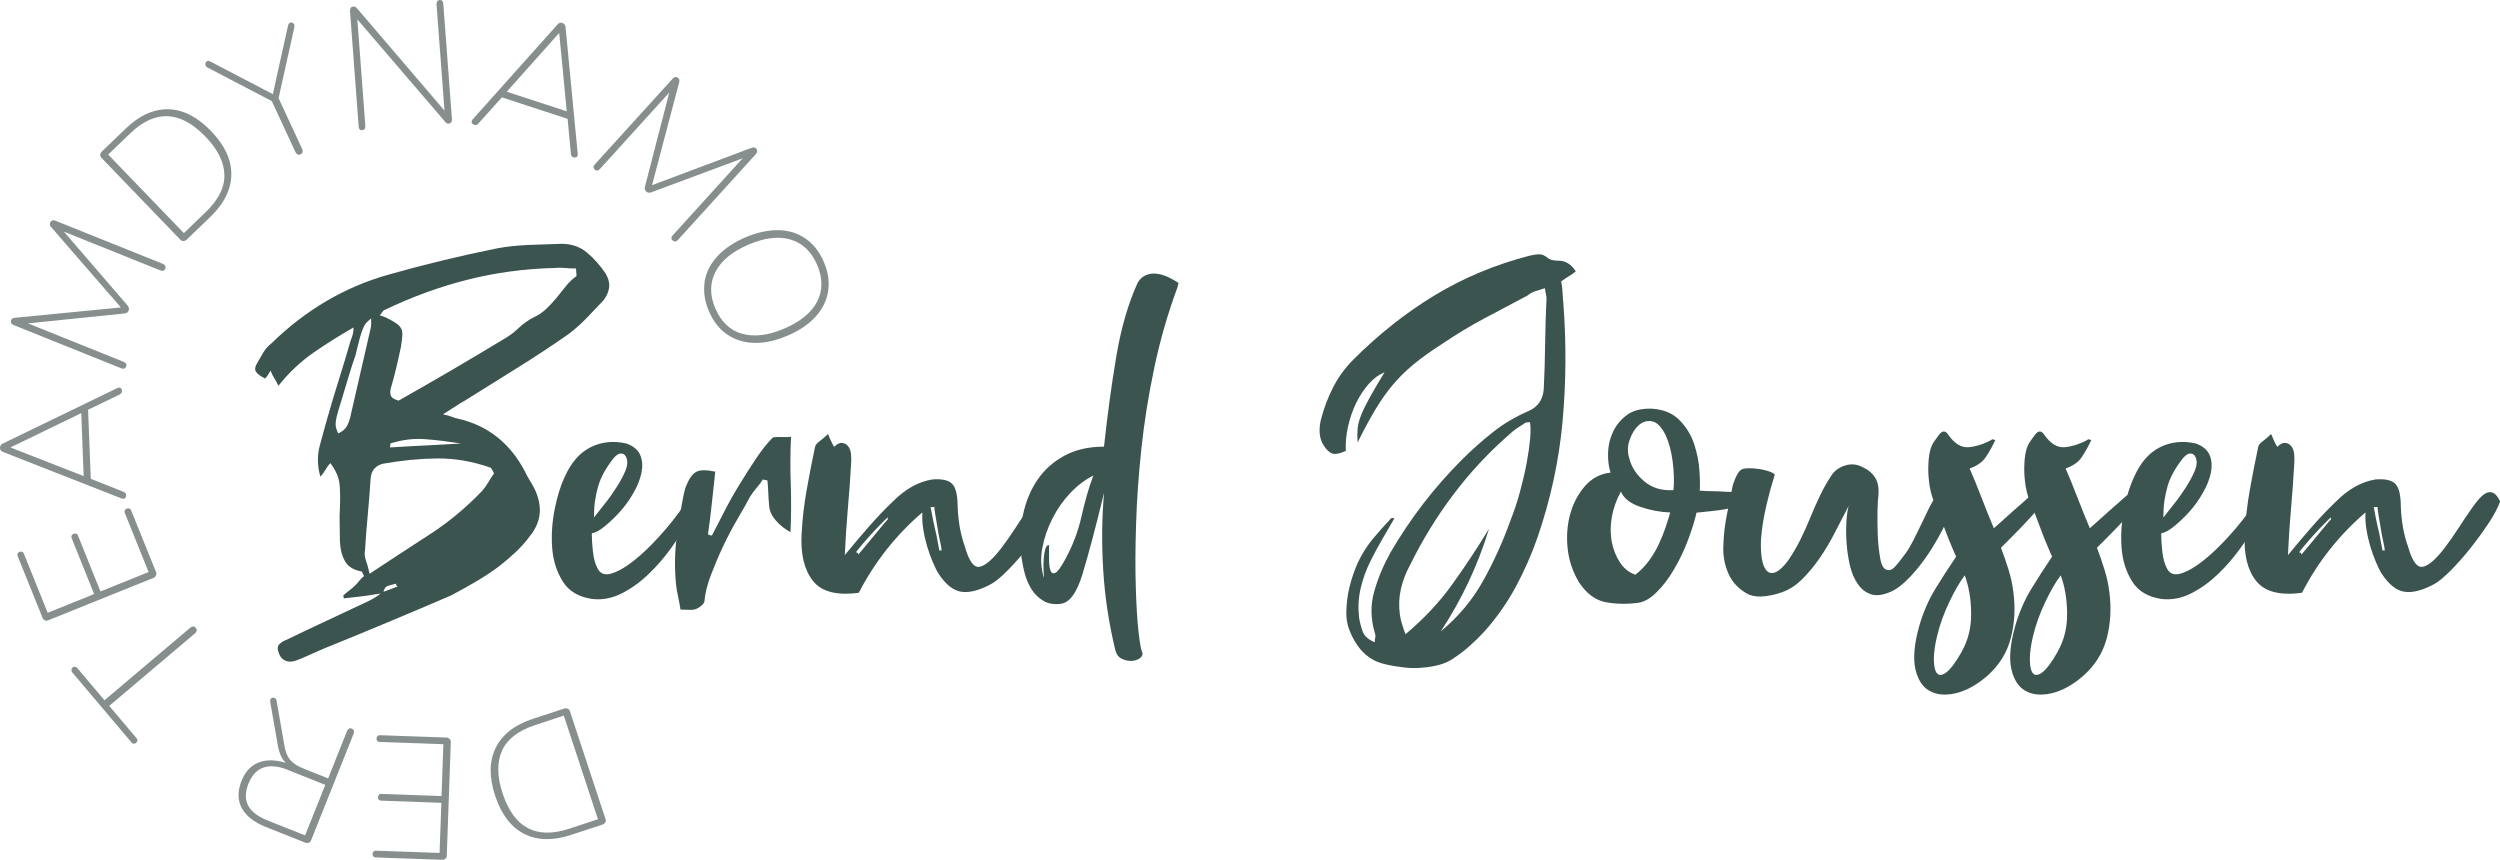 <svg xmlns="http://www.w3.org/2000/svg" id="Ebene_2" viewBox="0 0 288.36 99.18"><defs><style>.cls-1{fill:#868f8e;}.cls-1,.cls-2{stroke-width:0px;}.cls-2{fill:#3c5450;}</style></defs><g id="Ebene_1-2"><path class="cls-1" d="m65.48,81.74c.12.06.2.14.24.24l4.14,12.55c.04.11.02.23-.05.34-.07.11-.16.19-.29.23l-3.65,1.2c-2.09.69-3.89.65-5.41-.12s-2.63-2.24-3.35-4.4c-.71-2.15-.69-4,.07-5.53s2.18-2.65,4.27-3.33l3.65-1.2c.13-.04.25-.03.38.02Zm-7.58,4.86c-.59,1.33-.57,2.97.07,4.91,1.31,3.98,3.87,5.33,7.68,4.08l3.32-1.1-3.94-11.95-3.32,1.1c-1.95.64-3.22,1.63-3.81,2.96Z"></path><path class="cls-1" d="m51.86,85.24c.1.1.14.2.14.3l-.47,13.21c0,.12-.06.22-.16.3s-.22.12-.35.12l-7.7-.27c-.11,0-.19-.04-.26-.12-.06-.08-.09-.17-.09-.29,0-.11.04-.2.11-.27.07-.07.16-.1.26-.1l7.36.26.21-5.78-6.96-.25c-.11,0-.19-.04-.26-.11-.06-.07-.09-.16-.09-.28,0-.12.04-.22.11-.29.07-.07.16-.1.26-.1l6.96.25.21-5.98-7.36-.26c-.11,0-.19-.04-.26-.11-.06-.07-.09-.16-.09-.28,0-.12.04-.22.11-.29.07-.07.16-.1.26-.1l7.7.27c.13,0,.25.06.35.15Z"></path><path class="cls-1" d="m31.17,80.69c.04-.09.1-.15.2-.19.09-.04.19-.04.29,0,.12.05.21.15.24.31l.89,5.11c.12.77.35,1.34.68,1.73s.86.73,1.59,1.02l2.79,1.11,2.18-5.46c.05-.12.12-.21.22-.27s.21-.06.32-.01c.12.05.21.12.24.23.04.1.03.22-.02.36l-4.93,12.35c-.04.11-.13.19-.25.23-.12.04-.25.04-.37,0l-4.59-1.83c-1.35-.54-2.27-1.26-2.76-2.17s-.5-1.96-.03-3.14c.42-1.07,1.08-1.77,1.97-2.12.89-.35,1.94-.33,3.16.05-.25-.21-.44-.48-.59-.82-.15-.33-.27-.75-.36-1.24l-.88-5.02c0-.09,0-.17.03-.23Zm2.06,8.12c-2.27-.9-3.79-.37-4.58,1.6-.38.97-.39,1.8-.03,2.5s1.13,1.28,2.28,1.74l4.29,1.71,2.33-5.83-4.29-1.71Z"></path><path class="cls-1" d="m22.69,72.74c-.02.11-.08.21-.18.3l-9.91,8.38,3.16,3.74c.07.08.1.17.09.26,0,.09-.06.18-.15.26-.08.07-.17.1-.27.1-.1,0-.18-.05-.25-.13l-6.86-8.11c-.06-.07-.09-.16-.08-.27s.05-.2.13-.27c.09-.08.19-.11.29-.09.1.02.18.06.24.13l3.15,3.73,9.91-8.38c.1-.09.21-.13.32-.13s.21.05.3.15c.09.1.12.21.1.32Z"></path><path class="cls-1" d="m17.98,66.38c-.05.13-.12.21-.22.25l-12.26,4.94c-.11.04-.23.04-.34-.02-.12-.06-.2-.15-.25-.28l-2.88-7.14c-.04-.1-.04-.19,0-.28.04-.09.12-.16.23-.2.1-.04.19-.04.29,0,.09.03.16.1.2.2l2.75,6.83,5.36-2.16-2.6-6.46c-.04-.1-.04-.19,0-.28s.11-.15.22-.2.21-.05.31-.02c.09.03.16.1.2.2l2.6,6.46,5.55-2.24-2.75-6.83c-.04-.1-.04-.19,0-.28.04-.09.11-.15.22-.2s.21-.05.31-.02c.09.04.16.1.2.2l2.88,7.14c.05.12.05.25,0,.38Z"></path><path class="cls-1" d="m13.72,44.7c.11,0,.19.03.25.1.06.07.1.16.1.27,0,.2-.08.34-.26.43l-3.65,1.76.31,7.97,3.78,1.5c.19.07.29.2.3.39,0,.15-.04.26-.13.34-.09.08-.21.1-.36.05L.34,52.13c-.22-.07-.33-.23-.34-.47,0-.11.02-.2.08-.29s.13-.16.22-.2l13.26-6.42c.08-.03.13-.04.16-.05Zm-4.07,10.22l-.28-7.27-8.17,3.96,8.46,3.31Z"></path><path class="cls-1" d="m6.02,25.43c.11-.04.22-.03.35.02l12.4,4.98c.3.12.39.31.28.59-.09.22-.28.27-.58.16l-11.1-4.46,7.34,8.51c.08.09.13.19.15.29s.02.2-.02.3c-.08.21-.25.32-.5.34l-11.12,1.14,11.03,4.43c.3.12.39.3.3.55-.1.25-.3.31-.59.19l-12.4-4.98c-.12-.05-.21-.12-.27-.22-.05-.1-.05-.22,0-.36.03-.07.08-.13.15-.18.07-.04.18-.07.32-.08l12.18-1.19-8-9.22c-.1-.11-.16-.21-.18-.29-.02-.08,0-.16.02-.25.05-.14.14-.22.24-.26Z"></path><path class="cls-1" d="m21.16,27.8c-.14,0-.24-.04-.32-.11l-9.17-9.52c-.08-.09-.12-.2-.11-.33s.07-.24.16-.34l2.77-2.66c1.58-1.53,3.23-2.27,4.93-2.24,1.7.04,3.34.88,4.93,2.52,1.57,1.63,2.35,3.3,2.33,5.02-.02,1.71-.82,3.33-2.4,4.86l-2.77,2.66c-.1.09-.21.14-.35.14Zm4.72-7.66c-.04-1.46-.77-2.92-2.19-4.39-2.9-3.01-5.8-3.13-8.69-.35l-2.52,2.43,8.73,9.06,2.52-2.43c1.48-1.42,2.2-2.87,2.15-4.32Z"></path><path class="cls-1" d="m33.44,2.62c.08-.04.18-.04.28,0,.1.04.17.11.21.19.03.07.04.17.03.3l-1.83,8.21,2.73,5.88c.06.12.07.24.04.35-.03.11-.11.19-.23.25-.12.06-.23.06-.34.01-.1-.05-.18-.13-.24-.25l-2.74-5.9-7.45-3.89c-.08-.04-.14-.11-.18-.2s-.05-.2-.02-.3c.03-.1.09-.17.18-.21.11-.05.23-.04.37.03l7.22,3.77,1.76-7.94c.05-.15.12-.25.21-.3Z"></path><path class="cls-1" d="m51.13.43l1,13.34c0,.13-.02.25-.08.34-.07.09-.17.14-.3.15-.09,0-.17,0-.22-.04-.06-.04-.12-.1-.2-.19l-10.11-11.79.92,12.29c0,.13-.02.25-.08.34s-.16.14-.28.15c-.25.02-.39-.12-.41-.43l-1-13.34c0-.13.02-.25.08-.34s.17-.14.32-.15c.09,0,.16,0,.21.03s.12.09.2.17l10.09,11.8-.92-12.27c0-.13.02-.25.08-.34.07-.09.16-.14.28-.15.25-.02.39.12.41.43Z"></path><path class="cls-1" d="m66.62,17.95c-.03.1-.09.17-.18.2-.09.03-.18.03-.28,0-.19-.06-.29-.19-.31-.4l-.38-4.04-7.58-2.48-2.72,3.03c-.13.15-.29.2-.47.14-.14-.05-.23-.12-.28-.24-.05-.11-.02-.23.07-.36l9.83-10.99c.14-.18.33-.23.55-.16.1.03.18.09.25.18.06.08.1.18.11.28l1.41,14.67c0,.08,0,.14-.01.17Zm-8.17-7.37l6.92,2.26-.87-9.04-6.05,6.78Z"></path><path class="cls-1" d="m87.33,17.45c0,.11-.05.22-.14.32l-8.98,9.89c-.22.24-.43.26-.65.06-.18-.16-.16-.36.06-.6l8.04-8.86-10.53,3.92c-.11.04-.22.06-.32.04-.1-.01-.2-.06-.27-.13-.17-.15-.22-.35-.14-.59l2.8-10.83-7.98,8.8c-.21.24-.42.27-.62.09-.2-.18-.19-.39.03-.62l8.98-9.89c.09-.1.19-.16.3-.17.11-.01.22.03.33.12.06.05.1.12.12.2s0,.19-.03.33l-3.12,11.83,11.43-4.29c.14-.05.25-.08.33-.07.08.01.16.05.22.11.11.1.16.21.16.32Z"></path><path class="cls-1" d="m81.26,32.54c.17-1.08.65-2.06,1.46-2.95s1.88-1.62,3.23-2.2c1.36-.58,2.64-.86,3.83-.84s2.24.35,3.14.97,1.6,1.52,2.1,2.68c.5,1.16.67,2.29.5,3.38-.17,1.09-.65,2.07-1.45,2.95-.8.88-1.88,1.61-3.24,2.19-1.36.58-2.64.86-3.83.83-1.2-.03-2.24-.36-3.14-.98-.9-.62-1.6-1.52-2.09-2.68-.49-1.15-.66-2.27-.49-3.35Zm4.32,5.95c1.39.4,3.02.21,4.88-.59,1.86-.8,3.13-1.84,3.79-3.11.66-1.28.66-2.7,0-4.25-.66-1.53-1.68-2.5-3.06-2.91-1.39-.41-3.01-.21-4.87.59-1.86.8-3.13,1.84-3.79,3.13-.67,1.29-.67,2.7-.02,4.23.66,1.54,1.69,2.52,3.08,2.92Z"></path><path class="cls-2" d="m44.11,68.44c-.39.04-.77.1-1.13.16-.37.06-.72.12-1.07.16-.39.04-.77.09-1.13.13-.37.04-.74.09-1.13.13,0-.09-.01-.15-.03-.19-.02-.04-.03-.09-.03-.13.22-.21.44-.41.68-.58.24-.17.46-.37.68-.58.22-.21.39-.41.52-.58.13-.17.3-.34.52-.52l-.26-.52c-.95-.17-1.6-.57-1.94-1.2-.35-.62-.54-1.37-.58-2.23,0-.69-.01-1.36-.03-2.01-.02-.65-.01-1.32.03-2.01.04-.82.03-1.65-.03-2.49-.06-.84-.42-1.69-1.07-2.56-.22.22-.41.48-.58.78-.17.3-.37.56-.58.78-.35-1.25-.37-2.44-.07-3.56.3-1.12.6-2.22.91-3.3.43-1.51.87-2.99,1.33-4.43s.89-2.92,1.33-4.43c.09-.22.16-.43.23-.65.06-.21.1-.5.1-.84-1.6.91-3.14,1.88-4.63,2.91-1.49,1.04-2.84,2.31-4.04,3.82-.13-.3-.28-.58-.45-.84-.17-.26-.32-.56-.45-.91-.13.22-.24.39-.32.52-.09.13-.19.26-.32.39-.52-.26-.86-.52-1.04-.78s-.11-.62.19-1.1c.22-.39.44-.78.68-1.17.24-.39.53-.71.87-.97,3.97-3.88,8.48-6.54,13.53-7.96,2.11-.6,4.21-1.15,6.28-1.65,2.07-.5,4.16-.96,6.28-1.39,1.21-.22,2.43-.34,3.66-.39,1.23-.04,2.47-.09,3.72-.13,1.17,0,2.15.33,2.95,1,.8.67,1.52,1.48,2.17,2.43.35.61.47,1.17.39,1.68-.09.52-.3.99-.65,1.42-.65.69-1.29,1.37-1.94,2.04-.65.67-1.34,1.28-2.07,1.84-1.98,1.38-3.97,2.69-5.95,3.92-1.99,1.23-3.97,2.47-5.96,3.72-.39.22-.78.45-1.16.71-.39.26-.87.56-1.42.91.43.09.78.18,1.04.29.26.11.52.18.78.23,3.32.78,5.85,2.76,7.57,5.95.13.3.27.57.42.81.15.24.31.51.48.81.6,1.04.9,2.06.88,3.07-.02,1.01-.42,2-1.2,2.95-.48.65-1.02,1.25-1.62,1.81-.6.56-1.21,1.08-1.81,1.55-.86.65-1.77,1.25-2.72,1.81-.95.56-1.92,1.1-2.91,1.62-2.42,1.04-4.83,2.06-7.25,3.07-2.42,1.01-4.85,2.02-7.31,3.01-.52.22-1.06.45-1.62.71-.56.26-1.12.5-1.68.71-.48.17-.9.17-1.26,0-.37-.17-.61-.47-.74-.91-.17-.43-.15-.75.07-.97s.5-.39.84-.52c1.51-.73,3.05-1.47,4.63-2.2,1.57-.73,3.14-1.47,4.69-2.2.65-.3,1.23-.67,1.75-1.1.26-.09.53-.18.81-.29.28-.11.59-.23.94-.36-.13-.04-.2-.15-.2-.32-.35.09-.66.17-.94.26-.28.09-.46.37-.55.84Zm-1.29-31.71c-.22.17-.39.32-.52.45-.13.13-.26.33-.39.62-.13.28-.26.66-.39,1.13-.13.47-.3,1.16-.52,2.07-.26.73-.51,1.49-.74,2.27s-.46,1.53-.68,2.26c-.26.82-.45,1.46-.58,1.91-.13.45-.22.82-.26,1.1-.04.28-.04.52,0,.71s.13.44.26.74c.52-.21.87-.53,1.07-.94.19-.41.33-.85.42-1.33.39-1.68.77-3.32,1.13-4.92.37-1.6.74-3.24,1.13-4.92.04-.13.06-.3.06-.52v-.65Zm-.19,29.45c2.42-1.6,4.72-3.11,6.92-4.53,2.2-1.42,4.23-3.11,6.08-5.05.26-.3.5-.64.71-1,.21-.37.43-.7.65-1-.17-.34-.3-.56-.39-.65-2.07-.73-4.13-1.09-6.18-1.07-2.05.02-4.13.23-6.25.61-.39.09-.71.27-.97.55-.26.28-.41.66-.45,1.13-.09,1.38-.19,2.75-.32,4.11-.13,1.36-.24,2.73-.32,4.11-.09.43-.05.85.1,1.26.15.41.29.92.42,1.52Zm23.82-35.21c-.47,0-.91-.02-1.29-.06-.39-.04-.8-.04-1.23,0-3.45.09-6.8.54-10.03,1.36-3.24.82-6.43,1.99-9.58,3.5-.09.04-.16.12-.23.23-.06.11-.16.23-.29.36.22.09.45.17.71.26.52.26.91.47,1.16.65.26.17.45.37.58.58.13.22.18.49.16.81-.02.32-.08.77-.16,1.33-.17.82-.36,1.64-.55,2.46-.2.82-.4,1.6-.62,2.33-.09.39-.08.69.03.91.11.22.4.39.87.52,1.98-1.12,3.99-2.28,6.02-3.46,2.03-1.19,4.08-2.41,6.15-3.66.6-.34,1.16-.77,1.68-1.26s1.08-.9,1.68-1.2c.56-.26,1.06-.59,1.49-1,.43-.41.83-.84,1.2-1.29.37-.45.72-.89,1.07-1.33.34-.43.75-.82,1.23-1.17l-.06-.84Zm-21.42,20.19c0,.22-.02.37-.06.45,1.38-.09,2.75-.16,4.11-.23s2.73-.14,4.11-.23c-1.38-.21-2.74-.38-4.08-.49-1.34-.11-2.7.05-4.08.49Z"></path><path class="cls-2" d="m79.32,60.28c-.52.91-1.17,1.9-1.94,2.98-.78,1.08-1.64,2.07-2.59,2.98-.95.91-1.97,1.64-3.07,2.2-1.1.56-2.23.78-3.4.65-1.55-.22-2.69-.88-3.4-2.01s-1.12-2.42-1.23-3.88c-.11-1.47-.01-2.96.29-4.47.3-1.51.69-2.76,1.17-3.75.73-1.64,1.72-2.77,2.98-3.4,1.25-.62,2.63-.77,4.14-.42.82.3,1.35.76,1.59,1.36.24.6.28,1.27.13,2.01-.15.73-.45,1.5-.91,2.3-.45.8-.97,1.52-1.55,2.17-.58.65-1.17,1.21-1.75,1.68-.58.48-1.09.76-1.52.84,0,.6.04,1.31.13,2.1.09.8.26,1.43.52,1.91.3.65.84.85,1.62.62.78-.24,1.64-.73,2.59-1.49.95-.75,1.94-1.7,2.98-2.85,1.04-1.14,1.98-2.34,2.85-3.59.65-.65,1.07-.96,1.26-.94.19.02.26.21.19.55-.06.35-.22.77-.45,1.26s-.44.9-.61,1.2Zm-8.54-7.44c-.48.61-.85,1.17-1.13,1.68-.28.52-.5,1.04-.65,1.55-.15.52-.27,1.07-.36,1.65-.09.58-.13,1.24-.13,1.97.3-.39.7-.89,1.2-1.52.5-.62.96-1.27,1.39-1.94.43-.67.78-1.32,1.04-1.94.26-.62.28-1.15.07-1.59-.13-.26-.32-.39-.58-.39s-.54.17-.84.52Z"></path><path class="cls-2" d="m87.99,55.3c-.22.35-.46.68-.74,1-.28.32-.53.66-.74,1-.39.73-.87,1.6-1.46,2.59-.58.99-1.13,2.04-1.65,3.14-.52,1.1-.98,2.19-1.39,3.27-.41,1.08-.66,2.05-.74,2.91,0,.22-.11.42-.32.61s-.43.33-.65.42c-.22.09-.49.12-.81.1-.32-.02-.66-.03-1-.03-.09-.56-.18-1.08-.29-1.55-.11-.47-.18-.95-.23-1.42-.17-1.77-.15-3.52.06-5.24.22-1.73.5-3.43.84-5.11.04-.17.09-.34.13-.52.04-.17.09-.3.13-.39.34-.86.73-1.41,1.17-1.65.43-.24,1.17-.25,2.2-.03-.13,1.21-.26,2.42-.39,3.62-.13,1.21-.28,2.42-.45,3.62.17.09.32.13.45.13.39-.73.85-1.63,1.39-2.69.54-1.06,1.13-2.11,1.78-3.17.65-1.06,1.29-2.07,1.94-3.04.65-.97,1.27-1.76,1.88-2.36.09-.09.41-.12.97-.1.56.02.95.01,1.17-.03-.09,1.86-.1,3.69-.03,5.5.06,1.81.05,3.65-.03,5.5-.65-.34-1.21-.79-1.68-1.33-.48-.54-.73-1.09-.78-1.65-.04-.47-.08-.96-.1-1.46-.02-.5-.05-1-.1-1.52-.13-.04-.23-.06-.29-.06s-.14-.02-.23-.06Z"></path><path class="cls-2" d="m106.37,59.12c-3.02,2.59-5.46,5.67-7.31,9.25-2.55.35-4.32-.12-5.31-1.39-.99-1.27-1.42-3.07-1.29-5.4.09-1.68.28-3.37.58-5.05.3-1.68.62-3.34.97-4.98.04-.22.23-.44.55-.68.32-.24.64-.51.94-.81.09.22.19.46.32.74.13.28.26.53.39.74.35-.34.66-.5.94-.45.28.04.49.15.62.32.22.22.34.54.39.97.04.43.04.84,0,1.23-.09,1.64-.21,3.3-.36,4.98-.15,1.68-.27,3.5-.36,5.44.99-1.21,1.93-2.32,2.82-3.33.88-1.01,1.8-1.97,2.75-2.88,1.42-1.42,2.93-2.26,4.53-2.52,1.12-.09,1.89.09,2.3.52.41.43.62,1.32.62,2.65.04.91.13,1.71.26,2.43.13.71.32,1.44.58,2.17.47,1.68,1.05,2.45,1.72,2.3.67-.15,1.5-.87,2.49-2.17.56-.73,1.11-1.52,1.65-2.36.54-.84,1.07-1.63,1.59-2.36.21-.3.46-.61.74-.94.28-.32.56-.55.84-.68.28-.13.55-.13.81,0,.26.13.52.45.78.97-.26.73-.71,1.59-1.36,2.56-.65.97-1.35,1.93-2.1,2.88-.76.95-1.51,1.8-2.27,2.56s-1.37,1.26-1.84,1.52c-1.34.73-2.48,1.04-3.43.91-.95-.13-1.83-.82-2.65-2.07-.22-.34-.44-.8-.68-1.36-.24-.56-.45-1.17-.65-1.81-.19-.65-.35-1.32-.45-2.01-.11-.69-.14-1.32-.1-1.88Zm-7.64,4.59c.17,0,.26.09.26.26.04-.04.24-.27.58-.68.34-.41.71-.85,1.1-1.33.39-.47.75-.92,1.1-1.33.34-.41.56-.66.65-.74-.04-.04-.05-.09-.03-.13.02-.04,0-.07-.03-.07-.09.09-.31.31-.68.68-.37.37-.76.78-1.17,1.23-.41.45-.79.89-1.13,1.29-.35.41-.56.68-.65.81Zm9.06-5.24c-.09,0-.16.01-.23.03-.07.02-.14.01-.23-.03.04.17.11.5.19.97.09.48.19.98.32,1.52.13.54.24,1.06.32,1.55.09.5.15.83.19,1,.04,0,.08-.01.1-.03.02-.02.08,0,.16.03,0-.17-.05-.5-.16-.97-.11-.47-.21-.98-.29-1.52-.09-.54-.17-1.06-.26-1.55-.09-.5-.13-.83-.13-1Z"></path><path class="cls-2" d="m131.29,32.52c.09-.17.25-.36.49-.55.24-.19.55-.32.94-.39.39-.06.84-.02,1.36.13.52.15,1.14.46,1.88.94-.04.04-.07.09-.07.13s-.01.1-.03.16c-.02.06-.03.12-.03.16-1.12,3.02-2.02,6.13-2.69,9.32-.67,3.19-1.17,6.31-1.49,9.35-.32,3.04-.53,5.94-.61,8.71-.09,2.76-.1,5.2-.03,7.31.06,2.11.17,3.83.32,5.14.15,1.32.29,2.08.42,2.3.09.26,0,.49-.26.68s-.57.3-.94.32c-.37.02-.74-.05-1.13-.23-.39-.17-.65-.52-.78-1.04-.73-3.02-1.2-6.08-1.39-9.19s-.16-6.08.1-8.93c-.99,4.06-1.82,7.18-2.49,9.38-.67,2.2-1.52,3.34-2.56,3.43-.78.09-1.44-.03-1.97-.36-.54-.32-.98-.75-1.33-1.29-.34-.54-.6-1.13-.78-1.78s-.3-1.27-.39-1.88c-.22-1.73-.16-3.37.16-4.92.32-1.55.88-2.91,1.68-4.08.8-1.17,1.83-2.09,3.11-2.78,1.27-.69,2.79-1.04,4.56-1.04.39-3.62.86-7.1,1.42-10.42.56-3.32,1.4-6.19,2.52-8.61Zm-10.87,34.11c-.09-1.12-.08-2.04.03-2.75.11-.71.29-1.05.55-1v1.58c0,.58.05,1.03.16,1.33.11.3.29.4.55.29.26-.11.62-.59,1.1-1.46.91-1.64,1.55-3.33,1.94-5.08.39-1.75.84-3.31,1.36-4.69-.95.48-1.83,1.14-2.65,2.01-.82.86-1.51,1.84-2.07,2.95-.56,1.1-.95,2.24-1.17,3.43-.22,1.19-.15,2.32.19,3.4Z"></path><path class="cls-2" d="m156.59,51.03c-.04-.56-.04-1.08,0-1.55.04-.47.17-.99.39-1.55s.54-1.23.97-2.01c.43-.78,1.01-1.77,1.75-2.98-.65.26-1.25.7-1.81,1.33-.56.63-1.05,1.36-1.46,2.2-.41.84-.72,1.75-.94,2.72-.22.97-.3,1.91-.26,2.82-.65.3-1.14.41-1.49.32-.35-.09-.69-.39-1.04-.91-.3-.47-.46-.98-.49-1.52-.02-.54.03-1.05.16-1.52.34-1.34.82-2.59,1.42-3.75.6-1.17,1.38-2.22,2.33-3.17,2.93-2.93,6.06-5.4,9.38-7.41,3.32-2.01,6.97-3.53,10.94-4.56.34-.09.69-.14,1.04-.16.34-.02.69.12,1.04.42.17.13.37.22.58.26.21.04.43.06.65.06.82,0,1.49.41,2.01,1.23-.26.22-.52.4-.78.55s-.56.36-.91.61c.09.39.14.8.16,1.23.02.43.05.88.1,1.36.34,4.57.31,9.1-.1,13.59-.41,4.49-1.37,8.93-2.88,13.33-.69,1.99-1.53,3.89-2.52,5.73-.99,1.83-2.2,3.55-3.62,5.15-.52.56-1.07,1.1-1.65,1.62-.58.52-1.2.99-1.84,1.42-.48.35-1.03.6-1.65.78-.63.17-1.22.28-1.78.32-.78.09-1.55.09-2.33,0-.78-.09-1.53-.21-2.26-.39-.6-.13-1.18-.38-1.72-.74-.54-.37-1-.83-1.39-1.39-.39-.56-.7-1.15-.94-1.78-.24-.62-.36-1.26-.36-1.91,0-1.04.12-2.05.36-3.04.24-.99.57-1.96,1-2.91.47-.99,1.05-1.89,1.71-2.69.67-.8,1.37-1.59,2.1-2.36.09-.04.15-.05.19-.03.04.02.11.03.19.03-.48.82-.94,1.62-1.39,2.39-.45.78-.9,1.6-1.33,2.46-.52,1.04-.91,2.1-1.17,3.2-.26,1.1-.32,2.23-.19,3.4.09.56.23,1.1.42,1.62s.66.93,1.39,1.23c0-.21.02-.4.06-.55.04-.15.02-.33-.06-.55-.48-1.64-.5-3.22-.06-4.76.43-1.53,1.06-3.03,1.88-4.5,2.29-3.93,5.03-7.49,8.22-10.68,1.12-1.12,2.31-2.18,3.56-3.17,1.25-.99,2.63-1.81,4.14-2.46,1.08-.47,1.66-1.32,1.75-2.52.09-1.73.14-3.46.16-5.21.02-1.75.08-3.48.16-5.21,0-.17-.02-.34-.06-.52-.04-.17-.09-.41-.13-.71-.43.13-.81.25-1.13.36-.32.11-.61.27-.87.49-1.64.86-3.29,1.74-4.95,2.62-1.66.88-3.29,1.87-4.89,2.95-1.34.86-2.45,1.66-3.33,2.39-.88.73-1.67,1.51-2.36,2.33-.69.82-1.35,1.75-1.97,2.78-.63,1.04-1.33,2.33-2.1,3.88Zm9.58,21.81c2.03-1.68,3.66-3.62,4.89-5.83,1.23-2.2,2.28-4.51,3.14-6.92.43-1.08.81-2.21,1.13-3.4.32-1.19.58-2.31.78-3.37.19-1.06.32-2,.39-2.81.06-.82.05-1.42-.03-1.81-.22,0-.39.02-.52.06-.35.22-.68.43-1,.65-.32.22-.61.45-.87.71-2.42,2.11-4.57,4.43-6.47,6.96-1.9,2.52-3.56,5.23-4.98,8.12-.48.86-.82,1.77-1.04,2.72-.22.95-.26,1.92-.13,2.91.04.35.12.7.23,1.07.11.37.25.79.42,1.26,2.11-1.77,3.92-3.69,5.4-5.76,1.49-2.07,2.9-4.21,4.24-6.41-1.29,4.23-3.15,8.18-5.57,11.84Z"></path><path class="cls-2" d="m199.05,58.73c-.48.09-1.05.16-1.71.23-.67.07-1.18.12-1.52.16h-.13c-.22.95-.55,2.02-1,3.2-.45,1.19-.98,2.3-1.59,3.33-.6,1.04-1.27,1.92-2.01,2.65-.73.73-1.45,1.14-2.14,1.23-1.25.17-2.48.15-3.69-.06-1.21-.22-2.24-.97-3.11-2.27-.73-1.21-1.18-2.51-1.33-3.92-.15-1.4-.05-2.73.29-3.98.35-1.25.92-2.33,1.71-3.24.8-.91,1.78-1.42,2.95-1.55-.22-.65-.31-1.4-.29-2.26.02-.86.21-1.68.58-2.46.37-.78.91-1.42,1.62-1.94s1.67-.75,2.88-.71c1.34.09,2.39.53,3.17,1.33.78.8,1.34,1.71,1.68,2.75.34,1.04.55,2.06.61,3.07.07,1.01.08,1.78.03,2.3.52.04,1.01.07,1.49.07s.97.02,1.49.06c1.34,0,2.05.26,2.14.78.09.52-.63.93-2.14,1.23Zm-12.1-2.01c-.52.95-.86,1.93-1.04,2.94-.17,1.01-.17,1.96,0,2.85.17.88.49,1.67.94,2.36.45.69,1.05,1.17,1.78,1.42.56-.43,1.07-.95,1.52-1.55.45-.6.84-1.25,1.17-1.94.32-.69.59-1.36.81-2.01.21-.65.39-1.21.52-1.68-1.17-.04-2.32-.26-3.46-.65-1.14-.39-1.89-.97-2.23-1.75Zm6.08-.19c.09-1.04.05-2.14-.1-3.3-.15-1.17-.42-2.18-.81-3.04-.48-.95-.99-1.48-1.55-1.59-.56-.11-1.07.03-1.52.42-.45.39-.81.95-1.07,1.68-.26.73-.28,1.45-.06,2.14.26,1.04.84,1.93,1.75,2.69s2.03,1.09,3.37,1Z"></path><path class="cls-2" d="m204.68,54.85c-.3.95-.62,2.1-.94,3.46-.32,1.36-.53,2.67-.62,3.92-.04.86,0,1.61.1,2.23.11.63.29,1.08.55,1.36.26.28.59.35,1,.19.41-.15.9-.59,1.46-1.33.56-.82,1.05-1.65,1.46-2.49.41-.84.79-1.68,1.13-2.52.34-.84.71-1.67,1.1-2.49.39-.82.84-1.62,1.36-2.39.34-.52.86-.88,1.55-1.1.69-.22,1.36-.15,2.01.19.65.3,1.13.71,1.46,1.23.32.52.44,1.21.36,2.07-.04.26-.08.84-.1,1.75-.02.91-.01,1.84.03,2.82s.14,1.87.29,2.69c.15.82.42,1.25.81,1.29.3.09.61-.05.94-.42.32-.37.72-.87,1.2-1.52.3-.43.6-.95.91-1.55.3-.6.59-1.2.87-1.78.28-.58.54-1.12.78-1.62.24-.5.44-.87.61-1.13.43-.6.9-.83,1.39-.68.5.15.72.64.68,1.46-.13.65-.44,1.47-.94,2.46-.5.99-1.07,1.97-1.71,2.94-.65.97-1.36,1.87-2.14,2.69-.78.82-1.51,1.38-2.2,1.68-.91.39-1.66.49-2.26.29-.6-.19-1.11-.58-1.52-1.17-.41-.58-.71-1.28-.91-2.1-.19-.82-.32-1.66-.39-2.52-.06-.86-.08-1.69-.03-2.49.04-.8.13-1.43.26-1.91-.52.99-1.05,2.02-1.59,3.07-.54,1.06-1.12,2.04-1.75,2.94-.63.91-1.29,1.71-2.01,2.43s-1.5,1.22-2.36,1.52c-.6.22-1.25.37-1.94.45-.69.09-1.31.02-1.86-.19-1.11-.56-1.89-1.37-2.36-2.43-.47-1.06-.66-2.21-.57-3.46.04-1.12.18-2.25.41-3.4.24-1.14.46-2.25.67-3.33.34-1.04.68-1.64,1.02-1.81.34-.17,1-.19,1.98-.06.56.09,1.02.21,1.39.36.37.15.51.29.42.42Z"></path><path class="cls-2" d="m227.2,54.07c.43.99.91,2.16,1.42,3.49.52,1.34.97,2.46,1.36,3.37.86-.78,1.56-1.4,2.1-1.88.54-.47,1.15-1.01,1.84-1.62.52-.47.92-.73,1.2-.78.28-.04.47.01.58.16.11.15.12.38.03.68-.09.3-.22.58-.39.84-.26.35-.57.72-.94,1.13-.37.41-.76.83-1.17,1.26-.41.43-.83.86-1.26,1.29-.43.43-.82.82-1.17,1.17.3.78.59,1.62.87,2.52.28.91.46,1.75.55,2.52.26,1.9.16,3.7-.29,5.4-.45,1.71-1.37,3.16-2.75,4.37-1.21,1.04-2.41,1.69-3.59,1.97-1.19.28-2.19.19-3.01-.26-.82-.45-1.37-1.29-1.65-2.52-.28-1.23-.14-2.86.42-4.89.47-1.64,1.1-3.1,1.88-4.37.78-1.27,1.58-2.51,2.4-3.72-.13-.26-.32-.7-.58-1.33-.26-.62-.52-1.28-.78-1.97s-.5-1.32-.71-1.88c-.22-.56-.34-.88-.39-.97-.21-.43-.39-.96-.52-1.59-.13-.62-.2-1.28-.23-1.97-.02-.69.01-1.35.1-1.97.09-.62.26-1.13.52-1.52.13-.17.26-.36.39-.55.13-.19.26-.36.39-.49s.27-.19.42-.19.31.13.49.39c.73,1.04,1.53,1.51,2.39,1.42.86-.09,1.72-.37,2.59-.84.04-.09.09-.11.13-.07.04.04.15.07.32.07-.35.73-.71,1.39-1.1,1.97-.39.58-1.01,1.03-1.88,1.33Zm-.97,21.16c.78-1.34,1.15-2.84,1.13-4.5-.02-1.66-.27-3.12-.74-4.37-.61.82-1.21,1.87-1.81,3.14-.6,1.27-1.06,2.54-1.36,3.79-.26,1.04-.39,1.95-.39,2.75s.12,1.34.36,1.62c.24.28.59.25,1.07-.1.47-.35,1.06-1.12,1.75-2.33Z"></path><path class="cls-2" d="m238.27,54.07c.43.99.91,2.16,1.42,3.49.52,1.34.97,2.46,1.36,3.37.86-.78,1.56-1.4,2.1-1.88.54-.47,1.15-1.01,1.84-1.62.52-.47.92-.73,1.2-.78.28-.04.47.01.58.16.11.15.12.38.03.68-.09.3-.22.58-.39.84-.26.35-.57.72-.94,1.13-.37.41-.76.83-1.17,1.26-.41.43-.83.86-1.26,1.29-.43.43-.82.82-1.17,1.17.3.78.59,1.62.87,2.52.28.91.46,1.75.55,2.52.26,1.9.16,3.7-.29,5.4-.45,1.71-1.37,3.16-2.75,4.37-1.21,1.04-2.41,1.69-3.59,1.97-1.19.28-2.19.19-3.01-.26-.82-.45-1.37-1.29-1.65-2.52-.28-1.23-.14-2.86.42-4.89.47-1.64,1.1-3.1,1.88-4.37.78-1.27,1.58-2.51,2.4-3.72-.13-.26-.32-.7-.58-1.33-.26-.62-.52-1.28-.78-1.97s-.5-1.32-.71-1.88c-.22-.56-.34-.88-.39-.97-.21-.43-.39-.96-.52-1.59-.13-.62-.2-1.28-.23-1.97-.02-.69.01-1.35.1-1.97.09-.62.26-1.13.52-1.52.13-.17.26-.36.39-.55.13-.19.26-.36.39-.49s.27-.19.42-.19.31.13.49.39c.73,1.04,1.53,1.51,2.39,1.42.86-.09,1.72-.37,2.59-.84.04-.09.09-.11.13-.07.04.04.15.07.32.07-.35.73-.71,1.39-1.1,1.97-.39.58-1.01,1.03-1.88,1.33Zm-.97,21.16c.78-1.34,1.15-2.84,1.13-4.5-.02-1.66-.27-3.12-.74-4.37-.61.82-1.21,1.87-1.81,3.14-.6,1.27-1.06,2.54-1.36,3.79-.26,1.04-.39,1.95-.39,2.75s.12,1.34.36,1.62c.24.28.59.25,1.07-.1.47-.35,1.06-1.12,1.75-2.33Z"></path><path class="cls-2" d="m260.34,60.28c-.52.91-1.17,1.9-1.94,2.98-.78,1.08-1.64,2.07-2.59,2.98-.95.91-1.97,1.64-3.07,2.2-1.1.56-2.23.78-3.4.65-1.55-.22-2.69-.88-3.4-2.01s-1.12-2.42-1.23-3.88c-.11-1.47-.01-2.96.29-4.47.3-1.51.69-2.76,1.17-3.75.73-1.64,1.72-2.77,2.98-3.4,1.25-.62,2.63-.77,4.14-.42.82.3,1.35.76,1.59,1.36.24.6.28,1.27.13,2.01-.15.73-.45,1.5-.91,2.3-.45.8-.97,1.52-1.55,2.17-.58.65-1.17,1.21-1.75,1.68-.58.48-1.09.76-1.52.84,0,.6.04,1.31.13,2.1.09.8.26,1.43.52,1.91.3.65.84.85,1.62.62.78-.24,1.64-.73,2.59-1.49.95-.75,1.94-1.7,2.98-2.85,1.04-1.14,1.98-2.34,2.85-3.59.65-.65,1.07-.96,1.26-.94.19.02.26.21.19.55-.06.35-.22.77-.45,1.26s-.44.9-.61,1.2Zm-8.54-7.44c-.48.61-.85,1.17-1.13,1.68-.28.52-.5,1.04-.65,1.55-.15.52-.27,1.07-.36,1.65-.09.58-.13,1.24-.13,1.97.3-.39.7-.89,1.2-1.52.5-.62.96-1.27,1.39-1.94.43-.67.78-1.32,1.04-1.94.26-.62.28-1.15.07-1.59-.13-.26-.32-.39-.58-.39s-.54.17-.84.52Z"></path><path class="cls-2" d="m272.83,59.12c-3.02,2.59-5.46,5.67-7.31,9.25-2.55.35-4.32-.12-5.31-1.39-.99-1.27-1.42-3.07-1.29-5.4.09-1.68.28-3.37.58-5.05.3-1.68.62-3.34.97-4.98.04-.22.23-.44.55-.68.32-.24.64-.51.94-.81.09.22.19.46.32.74.13.28.26.53.39.74.35-.34.66-.5.94-.45.28.04.49.15.62.32.22.22.34.54.39.97.04.43.04.84,0,1.23-.09,1.64-.21,3.3-.36,4.98-.15,1.68-.27,3.5-.36,5.44.99-1.21,1.93-2.32,2.82-3.33.88-1.01,1.8-1.97,2.75-2.88,1.42-1.42,2.93-2.26,4.53-2.52,1.12-.09,1.89.09,2.3.52.41.43.62,1.32.62,2.65.04.91.13,1.71.26,2.43.13.71.32,1.44.58,2.17.47,1.68,1.05,2.45,1.72,2.3.67-.15,1.5-.87,2.49-2.17.56-.73,1.11-1.52,1.65-2.36.54-.84,1.07-1.63,1.59-2.36.21-.3.46-.61.74-.94.28-.32.56-.55.84-.68.28-.13.55-.13.81,0,.26.13.52.45.78.97-.26.73-.71,1.59-1.36,2.56-.65.97-1.35,1.93-2.1,2.88-.76.95-1.51,1.8-2.27,2.56s-1.37,1.26-1.84,1.52c-1.34.73-2.48,1.04-3.43.91-.95-.13-1.83-.82-2.65-2.07-.22-.34-.44-.8-.68-1.36-.24-.56-.45-1.17-.65-1.81-.19-.65-.35-1.32-.45-2.01-.11-.69-.14-1.32-.1-1.88Zm-7.64,4.59c.17,0,.26.09.26.26.04-.04.24-.27.58-.68.34-.41.71-.85,1.1-1.33.39-.47.75-.92,1.1-1.33.34-.41.56-.66.65-.74-.04-.04-.05-.09-.03-.13.02-.04,0-.07-.03-.07-.09.09-.31.31-.68.68-.37.37-.76.78-1.17,1.23-.41.45-.79.89-1.13,1.29-.35.41-.56.68-.65.81Zm9.06-5.24c-.09,0-.16.01-.23.03-.07.02-.14.01-.23-.03.04.17.11.5.19.97.09.48.19.98.32,1.52.13.54.24,1.06.32,1.55.09.5.15.83.19,1,.04,0,.08-.01.1-.03.02-.02.08,0,.16.03,0-.17-.05-.5-.16-.97-.11-.47-.21-.98-.29-1.52-.09-.54-.17-1.06-.26-1.55-.09-.5-.13-.83-.13-1Z"></path></g></svg>